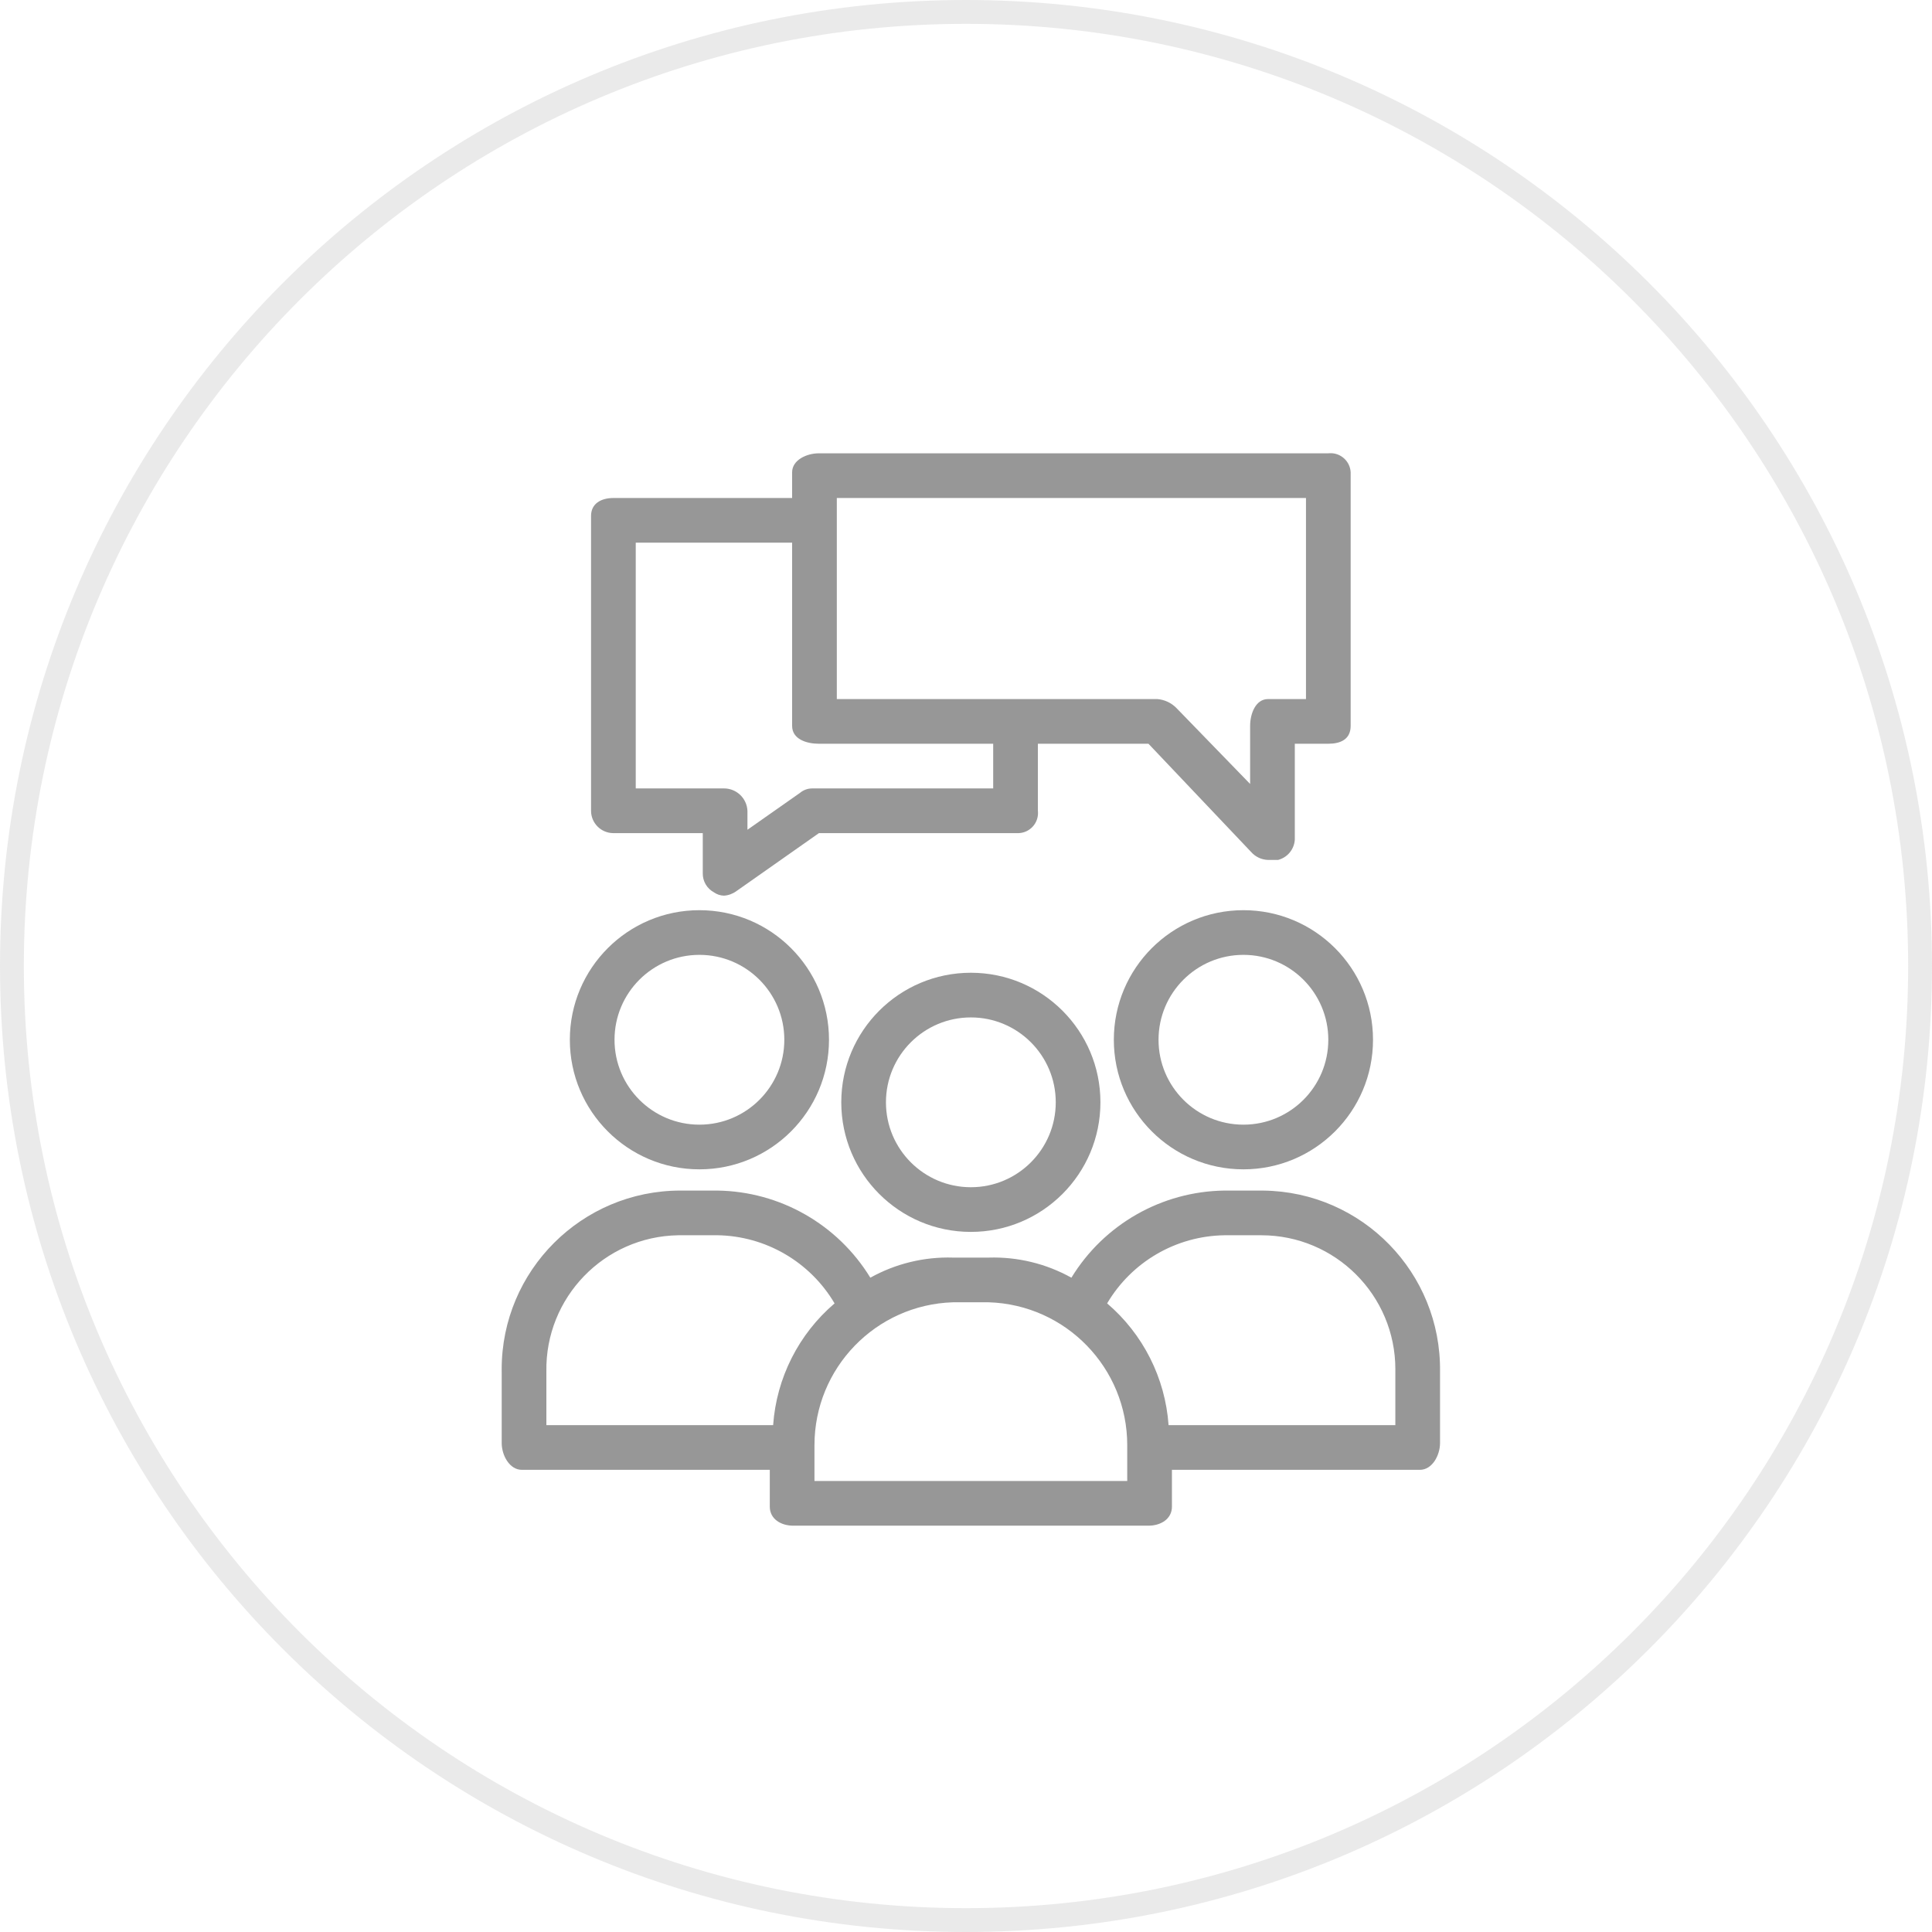 <?xml version="1.0" encoding="UTF-8"?> <svg xmlns="http://www.w3.org/2000/svg" xmlns:xlink="http://www.w3.org/1999/xlink" width="81px" height="81px" viewBox="0 0 81 81"> <!-- Generator: Sketch 63.1 (92452) - https://sketch.com --> <title>Group 58</title> <desc>Created with Sketch.</desc> <g id="Page-1" stroke="none" stroke-width="1" fill="none" fill-rule="evenodd"> <g id="Tilda_LC_v.2" transform="translate(-241, -2969)" fill="#979797" fill-rule="nonzero"> <g id="Group-58" transform="translate(241, 2969)"> <g id="Group-57-Copy" opacity="0.2"> <g id="Group-56-Copy"> <g id="Group-55-Copy"> <path d="M40.5,0 C18.132,0 0,18.132 0,40.5 C0,62.868 18.132,81 40.5,81 C62.868,81 81,62.868 81,40.5 C81,18.132 62.868,0 40.5,0 Z M40.5,1 C62.315,1 80,18.685 80,40.5 C80,62.316 62.316,80 40.5,80 C18.685,80 1,62.315 1,40.5 C1,18.685 18.685,1 40.5,1 Z" id="Path"></path> </g> </g> </g> <g id="839879" transform="translate(21, 19)"> <path d="M14.271,27.215 C14.271,30.216 16.703,32.648 19.704,32.648 C22.704,32.648 25.136,30.216 25.136,27.215 C25.136,24.215 22.704,21.783 19.704,21.783 C16.703,21.783 14.271,24.215 14.271,27.215 Z M23.263,27.215 C23.263,29.181 21.669,30.775 19.704,30.775 C17.738,30.775 16.144,29.181 16.144,27.215 C16.144,25.25 17.738,23.656 19.704,23.656 C21.669,23.656 23.263,25.25 23.263,27.215 Z" id="Shape"></path> <path d="M31.974,30.916 C31.943,30.915 31.912,30.915 31.88,30.915 L30.335,30.915 C27.71,30.949 25.287,32.328 23.919,34.568 C22.861,33.979 21.663,33.688 20.453,33.725 L18.954,33.725 C17.744,33.688 16.546,33.979 15.489,34.568 C14.12,32.328 11.697,30.949 9.073,30.915 L7.527,30.915 C3.389,30.915 0.033,34.269 0.033,38.408 C0.033,38.439 0.033,38.471 0.034,38.502 L0.034,41.499 C0.034,42.015 0.362,42.623 0.877,42.623 L11.274,42.623 L11.274,44.169 C11.274,44.684 11.742,44.965 12.257,44.965 L27.15,44.965 C27.665,44.965 28.134,44.684 28.134,44.169 L28.134,42.623 L38.531,42.623 C39.046,42.623 39.374,42.015 39.374,41.499 L39.374,38.502 C39.425,34.364 36.113,30.968 31.974,30.916 Z M11.414,40.75 L1.907,40.75 L1.907,38.502 C1.855,35.399 4.329,32.841 7.433,32.789 C7.464,32.789 7.496,32.788 7.527,32.788 L9.073,32.788 C11.098,32.818 12.961,33.901 13.99,35.645 C12.482,36.933 11.554,38.772 11.414,40.75 Z M26.26,43.092 L13.147,43.092 L13.147,41.593 C13.145,38.354 15.717,35.7 18.954,35.599 L20.453,35.599 C23.69,35.7 26.262,38.354 26.26,41.593 L26.26,43.092 L26.26,43.092 Z M37.5,38.502 L37.5,40.75 L27.993,40.75 C27.853,38.772 26.925,36.933 25.417,35.645 C26.446,33.901 28.31,32.818 30.335,32.789 L31.88,32.789 C34.984,32.788 37.501,35.304 37.501,38.408 C37.501,38.439 37.501,38.471 37.5,38.502 Z" id="Shape"></path> <path d="M31.131,19.16 C28.131,19.16 25.698,21.592 25.698,24.593 C25.698,27.593 28.131,30.025 31.131,30.025 C34.131,30.025 36.564,27.593 36.564,24.593 C36.564,21.592 34.131,19.16 31.131,19.16 Z M31.131,28.152 C29.165,28.152 27.572,26.559 27.572,24.593 C27.572,22.627 29.165,21.033 31.131,21.033 C33.097,21.033 34.69,22.627 34.69,24.593 C34.69,26.559 33.097,28.152 31.131,28.152 Z" id="Shape"></path> <path d="M8.323,30.025 C11.324,30.025 13.756,27.593 13.756,24.593 C13.756,21.592 11.324,19.16 8.323,19.16 C5.323,19.16 2.891,21.592 2.891,24.593 C2.891,27.593 5.323,30.025 8.323,30.025 Z M8.323,21.033 C10.289,21.033 11.883,22.627 11.883,24.593 C11.883,26.558 10.289,28.152 8.323,28.152 C6.357,28.152 4.764,26.558 4.764,24.593 C4.764,22.627 6.357,21.033 8.323,21.033 Z" id="Shape"></path> <path d="M4.717,15.929 L8.464,15.929 L8.464,17.615 C8.459,17.946 8.64,18.254 8.932,18.411 C9.055,18.499 9.202,18.548 9.354,18.551 C9.54,18.539 9.718,18.474 9.869,18.364 L13.334,15.929 L21.717,15.929 C22.182,15.906 22.541,15.51 22.518,15.045 C22.517,15.027 22.516,15.01 22.514,14.992 L22.514,12.182 L27.15,12.182 L31.459,16.725 C31.638,16.926 31.892,17.044 32.161,17.053 L32.583,17.053 C32.974,16.953 33.257,16.613 33.285,16.21 L33.285,12.182 L34.69,12.182 C35.205,12.182 35.627,11.995 35.627,11.433 L35.627,0.801 C35.604,0.337 35.208,-0.022 34.743,0.001 C34.726,0.002 34.708,0.003 34.69,0.005 L13.334,0.005 C12.819,0.005 12.21,0.286 12.21,0.801 L12.21,1.879 L4.717,1.879 C4.202,1.879 3.78,2.113 3.78,2.628 L3.78,14.992 C3.78,15.509 4.2,15.929 4.717,15.929 Z M14.084,1.879 L33.754,1.879 L33.754,10.309 L32.161,10.309 C31.646,10.309 31.412,10.918 31.412,11.433 L31.412,13.868 L28.321,10.683 C28.109,10.467 27.826,10.334 27.525,10.309 L14.084,10.309 L14.084,1.879 Z M5.654,3.752 L12.21,3.752 L12.21,11.433 C12.21,11.995 12.819,12.182 13.334,12.182 L20.64,12.182 L20.64,14.055 L13.053,14.055 C12.865,14.055 12.682,14.121 12.538,14.243 L10.337,15.788 L10.337,14.992 C10.312,14.467 9.879,14.055 9.354,14.055 L5.654,14.055 L5.654,3.752 Z" id="Shape"></path> </g> </g> </g> </g> </svg> 